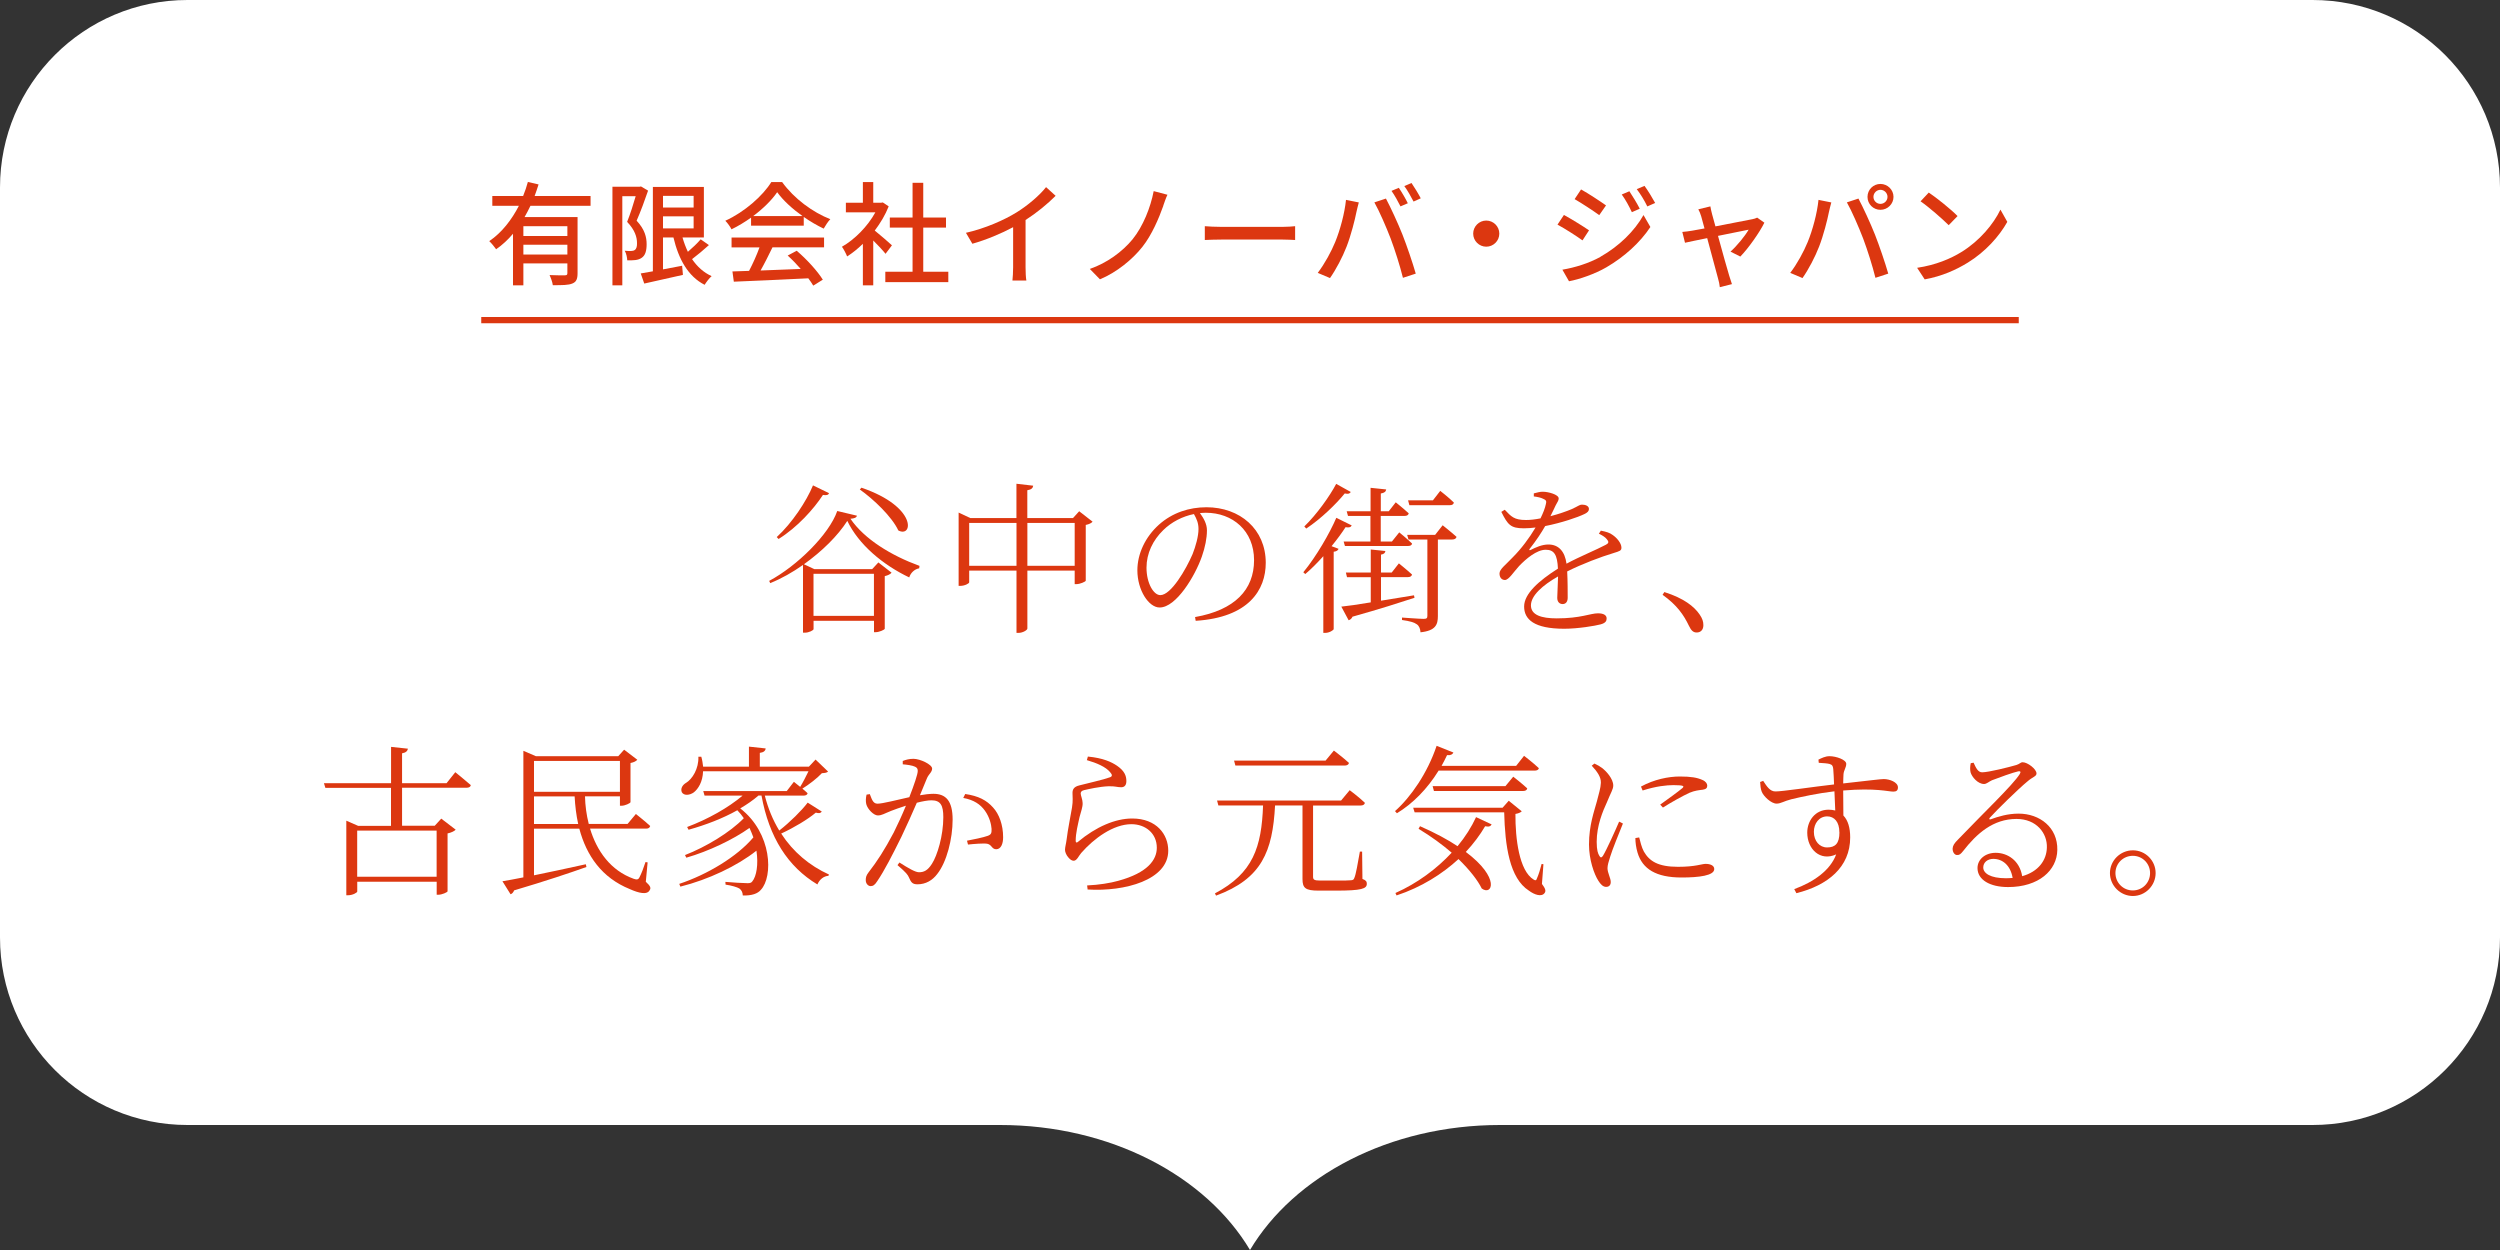 <?xml version="1.0" encoding="UTF-8"?><svg id="_レイヤー_2" xmlns="http://www.w3.org/2000/svg" width="400" height="200" viewBox="0 0 400 200"><rect x="0" y="0" width="400" height="200" fill="#333333" stroke="none"/><defs><style>.cls-1{fill:#fff;}.cls-2{fill:#dc3710;}.cls-3{fill:none;stroke:#dc3710;stroke-miterlimit:10;}</style></defs><g id="b"><path class="cls-1" d="M370,0H30C13.43,0,0,13.43,0,30v120c0,16.57,13.43,30,30,30H160c17.7,0,32.96,8.18,40,20,7.04-11.82,22.3-20,40-20h130c16.57,0,30-13.43,30-30V30c0-16.57-13.43-30-30-30Z"/><g><path class="cls-2" d="M137.11,82.51c-.08,.31-.39,.44-1.04,.49,2.24,3.28,6.55,5.9,11.05,7.54l-.05,.39c-.78,.13-1.4,.78-1.59,1.46-4.26-2.03-8.11-5.28-9.91-9.05-1.51,2.37-4.03,4.86-6.94,6.94l1.66,.78h9.26l.99-1.07,2.11,1.64c-.16,.21-.57,.44-1.09,.55v8.42c-.03,.16-.88,.55-1.46,.55h-.26v-1.82h-9.67v1.33c0,.18-.73,.57-1.4,.57h-.29v-10.84c-1.66,1.17-3.43,2.18-5.25,2.91l-.16-.36c4.47-2.39,9.59-7.44,10.89-11.18l3.15,.75h0Zm-4.45-3.61c-.13,.29-.39,.39-.99,.29-1.46,2.24-4.08,5.17-7.1,7.05l-.29-.31c2.47-2.26,4.76-5.75,5.8-8.27l2.57,1.25h0Zm-2.5,12.91v6.73h9.67v-6.73h-9.67Zm7.67-13.78c9,3.07,8.24,8.09,5.9,6.84-1.01-2.18-3.95-4.99-6.16-6.55l.26-.29h0Z"/><path class="cls-2" d="M174.81,83.47c-.16,.21-.57,.42-1.09,.52v8.92c-.03,.16-.91,.55-1.48,.55h-.29v-2.16h-7.57v9.26c0,.26-.75,.7-1.4,.7h-.34v-9.96h-7.57v1.87c0,.18-.7,.57-1.43,.57h-.26v-11.73l1.87,.88h7.38v-5.49l2.68,.31c-.05,.36-.26,.62-.94,.73v4.45h7.31l.99-1.09,2.13,1.66h0Zm-12.17,7.06v-6.86h-7.57v6.86h7.57Zm9.31,0v-6.86h-7.57v6.86h7.57Z"/><path class="cls-2" d="M191.21,98.73c6.37-1.12,9.44-4.39,9.44-9.1s-3.43-7.59-7.72-7.59c-.31,0-.62,.03-.94,.05,.6,.83,1.12,1.74,1.12,2.76,0,1.25-.29,2.7-.81,4.19-1.09,3.12-4.11,8.16-6.76,8.16-1.74,0-3.56-2.76-3.56-5.95,0-2.63,1.25-5.33,3.46-7.31,2.13-1.9,4.81-2.78,7.59-2.78,5.36,0,9.49,3.51,9.49,8.89,0,4.32-2.7,8.74-11.21,9.28l-.1-.6h0Zm-.18-16.48c-1.82,.36-3.59,1.27-4.91,2.57-1.66,1.61-2.68,3.72-2.68,6.01,0,2.5,1.14,4.39,2.21,4.39,1.72,0,4.11-4.11,5.17-6.58,.49-1.25,.94-2.83,.94-4,0-.94-.29-1.61-.73-2.39h0Z"/><path class="cls-2" d="M216.28,84.06c-.16,.29-.39,.39-.99,.29-.57,.88-1.35,1.95-2.24,3.04l1.12,.42c-.08,.23-.31,.42-.78,.47v12.38c-.03,.16-.68,.6-1.35,.6h-.31v-12.27c-.91,1.01-1.87,2-2.89,2.86l-.31-.29c2.08-2.52,4.26-6.32,5.28-8.71l2.47,1.22h0Zm-.16-5.34c-.16,.26-.39,.36-.96,.23-1.38,1.69-3.77,4.03-6.16,5.62l-.31-.34c1.98-1.92,4.08-4.86,5.1-6.81l2.34,1.3h0Zm10.19,16.93c-2.29,.75-5.46,1.77-9.91,3.02-.13,.31-.36,.49-.62,.57l-1.17-2.18c1.01-.1,2.68-.34,4.71-.68v-4.03h-3.8l-.18-.75h3.98v-3.68l2.34,.24c-.03,.29-.21,.5-.7,.58v2.86h1.72l1.14-1.46s1.3,1.04,2.11,1.79c-.08,.28-.31,.41-.68,.41h-4.29v3.77c1.66-.26,3.46-.55,5.28-.86l.08,.39h-.01Zm-7.02-13.85v-3.75l2.5,.26c-.05,.34-.26,.55-.86,.65v2.84h1.27l1.12-1.43s1.27,1.02,2.08,1.77c-.08,.29-.31,.41-.68,.41h-3.8v4.09h1.79l1.17-1.46s1.27,1.02,2.05,1.79c-.05,.29-.31,.39-.68,.39h-10.06l-.21-.72h4.29v-4.09h-3.59l-.21-.75h3.82Zm11.52,2.23s1.38,1.09,2.24,1.87c-.08,.29-.34,.42-.68,.42h-2.31v12.25c0,1.35-.34,2.34-2.78,2.6-.03-.54-.21-1.01-.57-1.27-.42-.31-1.09-.52-2.39-.7v-.39s2.86,.21,3.46,.21c.49,0,.6-.13,.6-.49v-12.2h-3.02l-.21-.75h4.47l1.2-1.53v-.02Zm-5.31-3.2l-.21-.78h3.98l1.17-1.51s1.38,1.07,2.18,1.87c-.05,.29-.29,.42-.65,.42h-6.47Z"/><path class="cls-2" d="M256.11,84.9c.94,.18,1.48,.36,1.92,.7,.65,.44,1.4,1.3,1.4,2.03,0,.47-.26,.55-1.27,.86-2,.6-5.04,1.74-7.41,2.94,.08,1.48,.08,3.38,.08,4.21,0,.62-.29,1.01-.81,1.01-.44,0-.86-.29-.86-.99,0-.62,.1-2.03,.13-3.43-2.52,1.43-4.34,3.09-4.34,4.63s1.66,2.08,4.13,2.08c3.85,0,5.36-.81,6.6-.81,.91,0,1.38,.31,1.38,.81,0,.39-.13,.73-.96,.96-.86,.23-3.61,.7-5.82,.7-4.84,0-6.42-1.51-6.42-3.56s2.37-4.13,5.41-6.06c-.1-2.21-.6-3.02-1.95-3.02-1.46,0-3.17,1.46-4.26,2.6-.91,.99-1.64,2.21-2.26,2.24-.52,0-.88-.39-.88-1.04,0-.7,.96-1.35,2.13-2.6,1.35-1.35,2.65-3.09,3.64-4.76-.65,.08-1.27,.13-1.87,.13-2.13,0-2.57-.57-3.61-2.63l.55-.34c1.04,1.09,1.48,1.64,3.41,1.64,.7,0,1.51-.1,2.31-.26,.42-.86,.73-1.64,.86-2.29,.13-.47,.05-.65-.47-.86-.31-.16-.86-.29-1.46-.36v-.49c.52-.13,1.07-.29,1.48-.26,.81,0,2.5,.44,2.5,1.07,0,.36-.21,.55-.49,1.12-.18,.42-.52,1.07-.83,1.72,1.33-.34,2.57-.78,3.38-1.12,1.09-.49,1.27-.73,1.66-.73,.57,0,1.12,.21,1.12,.7,0,.34-.23,.57-.73,.81-1.07,.52-3.64,1.4-6.27,1.92-.62,1.07-1.35,2.21-2.5,3.67-.1,.13-.03,.26,.16,.16,.83-.42,1.82-.88,2.86-.88,1.64,0,2.63,1.12,2.89,3.07,2.11-1.14,4.76-2.21,6.32-3.04,.44-.23,.49-.47,.13-.88-.26-.34-.78-.65-1.27-.88l.31-.47-.02-.02Z"/><path class="cls-2" d="M266.3,94.73c3.12,.99,4.76,2.31,5.62,3.56,.47,.68,.62,1.17,.62,1.74,0,.75-.44,1.17-1.07,1.17-.55,0-.88-.31-1.25-1.09-.83-1.72-1.9-3.3-4.21-4.94,0,0,.29-.44,.29-.44Z"/><path class="cls-2" d="M72.83,123.54s1.56,1.25,2.5,2.08c-.05,.29-.31,.42-.7,.42h-10.3v6.08h5.23l1.04-1.14,2.31,1.77c-.21,.23-.7,.47-1.3,.6v9.26c-.03,.16-.91,.55-1.48,.55h-.26v-2.08h-12.71v1.56c0,.18-.73,.6-1.46,.6h-.29v-11.93l1.9,.83h5.25v-6.08h-10.5l-.23-.75h10.74v-5.81l2.7,.29c-.08,.37-.31,.63-.94,.74v4.78h7.12l1.38-1.74v-.03Zm-15.68,9.36v7.38h12.71v-7.38h-12.71Z"/><path class="cls-2" d="M103.33,141.09c.73,.65,.86,.99,.62,1.33-.39,.81-1.77,.47-3.17-.16-4.5-1.82-6.94-5.36-8.09-9.67h-7.25v7.46c2.42-.49,5.33-1.12,8.29-1.77l.1,.44c-2.7,.96-6.42,2.21-11.57,3.74-.13,.34-.34,.55-.57,.62l-1.3-2.08c.81-.13,1.95-.34,3.35-.62v-20.25l2,.86h13.18l.94-1.04,2.11,1.61c-.18,.21-.55,.42-1.09,.52v6.27c-.03,.16-.88,.57-1.43,.57h-.26v-1.51h-5.59c.03,1.46,.23,2.96,.6,4.42h6.21l1.33-1.59s1.43,1.12,2.29,1.92c-.08,.29-.29,.42-.65,.42h-8.97c1.07,3.56,3.28,6.71,6.99,8.03,.52,.18,.75,.13,.94-.29,.26-.49,.65-1.48,.94-2.39l.34,.05-.29,3.09v.02Zm-17.89-19.34v4.94h13.75v-4.94h-13.75Zm7.07,10.09c-.31-1.4-.49-2.89-.57-4.42h-6.5v4.42h7.07Z"/><path class="cls-2" d="M131.49,129.84c-.18,.26-.42,.34-.96,.18-1.27,1.07-3.46,2.39-5.54,3.35,1.9,2.94,4.55,5.15,7.64,6.55l-.08,.21c-.75,.05-1.4,.55-1.77,1.38-4.71-2.83-7.72-7.51-8.94-14.22h-.49c-.86,.75-1.85,1.43-2.91,2.05,5.12,3.98,5.28,10.92,3.3,13.03-.52,.62-1.43,.94-2.89,.91-.03-.55-.23-.88-.55-1.12-.34-.21-1.27-.49-2.21-.62l-.03-.44c1.07,.1,2.94,.21,3.56,.21,.34,0,.57-.05,.73-.26,.7-.83,1.01-2.76,.68-4.94-3.07,2.44-7.7,4.63-12.17,5.75l-.18-.44c4.45-1.48,9.23-4.32,11.86-7.44-.18-.49-.39-1.01-.62-1.51-2.6,1.85-6.55,3.74-10.11,4.76l-.21-.42c3.35-1.3,7.23-3.64,9.41-5.9-.31-.44-.65-.88-1.04-1.27-2.31,1.3-5.02,2.34-7.8,3.12l-.23-.44c3.33-1.25,6.6-3.09,8.87-5.02h-6.08l-.21-.73h13.36l1.14-1.48s.47,.36,1.01,.81c.42-.68,.94-1.69,1.33-2.5h-16.87c-.05,1.69-.78,2.83-1.48,3.38-.65,.47-1.59,.57-1.92-.03-.23-.55,.08-1.12,.62-1.46,1.07-.6,2.11-2.34,2.03-4.21h.47c.16,.57,.23,1.09,.29,1.59h7.33v-3.21l2.68,.29c-.05,.37-.31,.63-.94,.71v2.21h7.85l1.07-1.14,2,1.92c-.18,.18-.47,.23-.99,.26-.75,.81-2.11,1.85-3.12,2.47,.29,.23,.57,.49,.83,.73-.05,.29-.31,.39-.68,.39h-6.16c.52,2.05,1.3,3.93,2.31,5.59,1.72-1.35,3.59-3.2,4.55-4.47l2.26,1.43h0Z"/><path class="cls-2" d="M144.46,121.75c.44-.18,.99-.34,1.69-.34,1.07,0,2.99,.91,2.99,1.56,0,.57-.52,.86-.81,1.51-.26,.62-.65,1.61-1.14,2.76,.7-.13,1.56-.23,2.16-.23,1.95,0,3.07,1.07,3.07,4.13s-.94,6.79-2.47,8.71c-.75,.99-1.82,1.64-3.15,1.64-.86,0-1.04-.36-1.38-1.12-.18-.39-.36-.7-1.82-1.95l.31-.42c1.35,.86,2.52,1.56,3.12,1.56,.81,0,1.4-.29,2.08-1.35,.86-1.33,1.82-4.5,1.82-7.46,0-1.9-.44-2.7-1.9-2.7-.6,0-1.46,.16-2.34,.39-.75,1.74-1.64,3.72-2.47,5.46-1.43,2.89-2.73,5.43-3.85,7.07-.39,.62-.68,.81-1.07,.81-.36,0-.78-.36-.78-.96,0-.44,.08-.75,.42-1.2,1.43-1.85,2.57-3.61,4.06-6.42,.62-1.25,1.33-2.78,1.95-4.29-.96,.31-1.85,.62-2.37,.83-1.12,.44-1.48,.73-2.13,.73s-1.64-.99-1.85-1.82c-.1-.42-.08-1.01,.05-1.51l.52-.08c.29,.7,.47,1.53,1.22,1.53,.83,0,3.17-.62,5.1-1.04,.78-2,1.35-3.69,1.35-4.19,0-.31-.08-.52-.42-.68-.39-.21-1.35-.34-1.98-.39v-.55h.02Zm9.98,5.29c2.11,.31,3.41,.99,4.45,2.16,.96,1.04,1.61,2.76,1.61,4.76,0,1.04-.34,1.9-1.09,1.92-.75,0-.7-.73-1.46-.88-.55-.1-2.18,.03-3.07,.13l-.16-.62c.96-.18,2.63-.52,3.33-.78,.55-.21,.62-.44,.6-1.12-.05-.68-.29-1.82-1.07-2.91-.73-1.01-1.77-1.72-3.46-2.03l.31-.62h.01Z"/><path class="cls-2" d="M173.9,121.62l.16-.57c2.42,.23,3.77,.86,4.68,1.48,1.12,.78,1.48,1.53,1.48,2.44,0,.65-.29,.99-.83,.99-.68,0-.86-.18-2-.16-1.48,.05-3.28,.47-3.93,.62-.42,.1-.55,.29-.55,.55,0,.29,.31,.99,.31,1.51,.03,.65-.26,1.33-.49,2.24-.26,1.2-.62,2.55-.62,3.82,0,.29,.16,.34,.36,.16,2.89-2.42,5.98-3.74,8.68-3.74,3.9,0,5.77,2.55,5.77,5.15,0,4.68-6.94,6.58-12.9,6.21l-.08-.65c1.85-.08,3.74-.39,4.94-.73,4.81-1.3,6.21-3.41,6.21-5.3,0-2.31-1.82-3.77-4.06-3.77-2.91,0-6.01,2.29-8.03,4.6-.39,.44-.7,1.25-1.2,1.25-.31,0-.57-.18-.88-.55-.31-.34-.52-.86-.52-1.2,0-.42,.18-1.01,.26-1.66,.18-1.56,.65-3.82,.86-5.1,.18-1.09,.08-1.77,.08-2.34s.23-.99,1.07-1.2c1.35-.36,3.87-.91,4.91-1.3,.39-.13,.44-.39,.03-.83-.68-.83-2.11-1.46-3.72-1.92h0Z"/><path class="cls-2" d="M217.99,140.63c.57,.21,.7,.42,.7,.78,0,.78-.81,1.09-4.94,1.09h-2.78c-2.11,0-2.57-.42-2.57-1.85v-11.78h-4.39c-.39,7.36-2.13,11.73-9.44,14.43l-.18-.36c6.11-3.22,7.46-7.41,7.7-14.07h-7.15l-.21-.78h19.84l1.38-1.66s1.53,1.14,2.44,2.03c-.08,.29-.31,.42-.68,.42h-7.62v11.39c0,.47,.16,.62,1.2,.62h2.52c1.14,0,2,0,2.37-.05,.31-.03,.42-.1,.52-.39,.23-.49,.55-2.31,.88-4.19h.36l.05,4.37h0Zm-20.33-18.15l-.21-.78h14.64l1.33-1.61s1.48,1.12,2.42,1.98c-.08,.29-.34,.42-.7,.42h-17.48Z"/><path class="cls-2" d="M230.19,123.28c-1.85,2.99-4.16,5.3-6.68,6.84l-.31-.34c2.55-2.26,5.2-6.11,6.66-10.45l2.68,1.07c-.13,.31-.49,.49-1.01,.42-.29,.6-.57,1.17-.88,1.72h11.93l1.27-1.61s1.43,1.09,2.37,1.98c-.05,.26-.32,.39-.68,.39h-15.34v-.02Zm8.47,8.63c-.18,.29-.39,.42-1.04,.29-.81,1.38-1.85,2.78-3.09,4.11,5.59,4.19,4.21,7.07,2.55,5.85-.62-1.27-1.9-2.94-3.72-4.71-2.6,2.39-5.93,4.5-9.91,5.82l-.18-.39c3.51-1.56,6.6-3.87,9-6.45-1.51-1.3-3.28-2.6-5.3-3.82l.23-.42c2.47,1.09,4.45,2.16,6.01,3.2,1.25-1.51,2.24-3.09,2.96-4.65l2.5,1.17h-.01Zm8.05,9.52c.55,.73,.68,1.12,.42,1.46-.47,.65-1.6,.29-2.51-.39-3.09-1.98-3.82-7.15-3.95-12.53h-14.33l-.23-.73h14.3l.99-1.12,2.08,1.69c-.18,.18-.52,.34-1.01,.42-.03,3.95,.6,9.1,2.91,10.5,.29,.18,.42,.16,.52-.16,.29-.65,.55-1.51,.76-2.34l.29,.05-.24,3.15h0Zm-5.84-15.65l1.25-1.51s1.38,1.07,2.24,1.87c-.05,.29-.31,.42-.68,.42h-14.25l-.21-.78h11.65Z"/><path class="cls-2" d="M259.67,131.76c-.55,1.35-1.74,4.29-2.03,5.28-.26,.81-.44,1.4-.44,1.87,0,.75,.52,1.59,.52,2.21,0,.49-.26,.78-.75,.78s-.88-.42-1.22-.96c-.7-1.07-1.51-3.41-1.51-5.82,0-3.09,.83-5.3,1.25-6.86,.31-1.25,.62-2.16,.65-3.02,.03-.94-.6-1.79-1.46-2.73l.42-.34c.52,.23,.88,.44,1.33,.78,.55,.44,1.69,1.64,1.69,2.73,0,.6-.36,1.07-.99,2.63-.68,1.46-1.66,3.8-1.66,6.37,0,1.38,.21,1.9,.42,2.24,.16,.31,.34,.36,.57,.03,.57-.91,2.03-4.16,2.6-5.49l.62,.31h0Zm2.6,2.23c.16,.62,.39,1.61,.75,2.26,.88,1.53,2.26,2.44,5.46,2.44,2.81,0,3.8-.47,4.42-.47,.7,0,1.38,.23,1.38,.83,0,1.04-2.42,1.35-5.23,1.35-4.06,0-6.27-1.35-7.05-4-.23-.78-.34-1.61-.34-2.31l.6-.1h0Zm.29-8.14c2.08-1.14,4.39-1.61,6.21-1.61s2.78,.18,3.61,.55c.55,.23,.78,.6,.78,.91,0,.34-.16,.57-.7,.65-.62,.08-1.27,.13-2.13,.49-1.14,.52-2.99,1.56-4.26,2.37l-.44-.47c1.17-.83,3.02-2.18,3.56-2.65,.31-.29,.29-.47-1.43-.47-1.07,0-2.76,.16-4.94,.86l-.26-.62h0Z"/><path class="cls-2" d="M290.95,121.54c.47-.23,1.09-.55,1.77-.55,1.07,0,2.68,.57,2.68,1.22,0,.6-.39,1.01-.44,1.66-.03,.34-.03,.86-.05,1.48,4.29-.47,5.95-.7,6.5-.7,.91,0,2.26,.49,2.26,1.33,0,.47-.23,.68-.73,.68-.83,0-2.81-.62-8.03-.18,0,1.25,.03,2.7,.03,4,.75,.78,1.09,2,1.09,3.51,0,4.76-3.59,7.67-8.61,8.92l-.34-.65c3.17-1.17,5.77-3.02,6.71-5.56-2.55,1.17-4.63-.83-4.63-3.48,0-1.9,1.27-3.67,3.41-3.67,.39,0,.73,.05,1.07,.13-.03-.78-.08-1.9-.13-3.07-2.55,.29-5.3,.88-6.89,1.27-1.17,.29-1.69,.7-2.37,.7-.86,0-2.08-1.17-2.37-1.9-.18-.44-.23-1.04-.26-1.56l.49-.18c.57,.86,1.07,1.69,1.95,1.69,.96,.03,6.32-.78,9.39-1.12-.03-.94-.08-1.82-.13-2.47-.05-.52-.18-.68-.6-.81-.39-.1-.94-.13-1.72-.18l-.05-.52h0Zm3.35,11.63c0-1.69-.83-2.55-1.95-2.55-1.3,0-2.13,1.14-2.13,2.47,0,1.48,.91,2.5,2.11,2.5,1.3,0,1.98-.62,1.98-2.42h0Z"/><path class="cls-2" d="M315.78,122.04c.34,.75,.68,1.53,1.35,1.53,1.04,0,4.32-.83,5.49-1.17,.57-.18,.65-.44,1.01-.44,.78,0,2.21,1.09,2.21,1.79,0,.49-.6,.52-1.51,1.33-1.33,1.09-4.78,4.45-5.95,5.75-.18,.16-.08,.36,.13,.26,1.2-.44,2.73-.91,4.47-.91,3.38,0,6.27,2.21,6.19,5.82-.05,3.25-2.96,5.93-7.88,5.93-2.91,0-4.89-1.17-4.89-3.04,0-1.38,1.22-2.44,2.91-2.44,1.87,0,3.82,1.2,4.24,3.74,2.6-.73,3.9-2.55,3.95-4.58,.08-2.29-1.66-4.58-4.86-4.58-3.74,0-6.37,2.34-8.55,5.15-.39,.49-.6,.65-.99,.62-.31,0-.7-.39-.68-1.04,.03-.47,.26-.83,.86-1.43,4.08-4.26,8.79-8.74,9.88-10.48,.23-.39,.08-.49-.23-.44-.83,.18-3.09,.99-4.21,1.43-.49,.21-.86,.6-1.27,.6-.99,0-1.95-1.12-2.16-1.87-.1-.42-.08-.96,.03-1.46l.47-.08h-.01Zm6.24,18.42c-.34-2-1.61-3.04-3.09-3.04-.91,0-1.61,.55-1.61,1.38,0,.91,1.12,1.72,3.64,1.72,.36,0,.73-.03,1.07-.05h-.01Z"/><path class="cls-2" d="M337.59,139.69c0-2,1.66-3.64,3.67-3.64s3.64,1.64,3.64,3.64-1.64,3.67-3.64,3.67-3.67-1.66-3.67-3.67Zm.88,0c0,1.53,1.22,2.78,2.78,2.78s2.76-1.25,2.76-2.78-1.22-2.76-2.76-2.76-2.78,1.22-2.78,2.76Z"/></g><g><path class="cls-2" d="M84.87,32.93c-.29,.61-.61,1.22-.94,1.8h8.48v8.97c0,.9-.18,1.4-.83,1.66-.63,.27-1.64,.27-3.13,.27-.05-.45-.31-1.17-.52-1.62,1.06,.05,2.14,.05,2.45,.04,.31,0,.4-.09,.4-.36v-1.55h-7.04v3.51h-1.66v-8.25c-.79,.94-1.69,1.78-2.7,2.48-.25-.36-.76-.99-1.1-1.3,2.03-1.37,3.6-3.44,4.74-5.65h-4.25v-1.57h4.93c.31-.76,.56-1.51,.76-2.25l1.71,.4c-.2,.61-.4,1.24-.63,1.85h8.95v1.57h-9.62Zm5.91,3.26h-7.04v1.57h7.04v-1.57Zm0,4.54v-1.57h-7.04v1.57h7.04Z"/><path class="cls-2" d="M103.7,30.48c-.52,1.53-1.22,3.42-1.84,4.83,1.33,1.42,1.6,2.68,1.6,3.76s-.22,1.8-.79,2.18c-.27,.2-.63,.31-1.01,.36s-.86,.05-1.3,.04c-.02-.43-.14-1.08-.4-1.53,.4,.04,.74,.04,1.01,.04,.23-.02,.43-.04,.59-.16,.27-.18,.38-.59,.36-1.12,0-.92-.32-2.07-1.58-3.38,.49-1.22,1.01-2.86,1.37-4.11h-2.14v14.26h-1.58v-15.77h4.34l.23-.05,1.13,.67v-.02Zm9.73,8.73c-.85,.77-1.84,1.6-2.7,2.25,.81,1.19,1.84,2.14,3.13,2.72-.38,.32-.86,.97-1.12,1.39-2.65-1.35-4.16-4.09-4.99-7.58h-1.67v5.11l3.06-.58,.13,1.46c-2.18,.5-4.47,1.01-6.19,1.39l-.56-1.62c.56-.09,1.22-.22,1.94-.34v-13.5h8.16v8.08h-3.42c.23,.81,.52,1.58,.86,2.3,.76-.65,1.53-1.39,2.05-2l1.31,.92h0Zm-7.35-7.87v1.87h4.9v-1.87s-4.9,0-4.9,0Zm0,5.2h4.9v-1.93h-4.9v1.93Z"/><path class="cls-2" d="M120.17,34.82c-.99,.7-2.05,1.35-3.13,1.87-.18-.38-.63-1.01-.99-1.37,3.08-1.4,6.01-4,7.36-6.19h1.73c1.91,2.65,4.9,4.84,7.71,5.94-.4,.41-.77,1.01-1.06,1.51-1.04-.5-2.14-1.13-3.19-1.87v1.4h-8.43v-1.3h0Zm-3.1,3.18h14.78v1.57h-8.25c-.59,1.21-1.26,2.56-1.91,3.71,2-.07,4.23-.16,6.43-.25-.67-.76-1.39-1.51-2.09-2.14l1.44-.77c1.64,1.39,3.35,3.29,4.18,4.63l-1.53,.95c-.2-.34-.47-.74-.79-1.17-4.29,.22-8.86,.41-11.92,.54l-.22-1.64,2.66-.09c.59-1.12,1.24-2.56,1.67-3.76h-4.47v-1.57h.02Zm11.33-3.43c-1.62-1.15-3.1-2.5-4.05-3.82-.86,1.26-2.23,2.61-3.84,3.82h7.89Z"/><path class="cls-2" d="M141.68,40.6c-.41-.52-1.22-1.39-1.96-2.12v7.17h-1.66v-6.64c-.81,.79-1.67,1.48-2.52,2.02-.16-.43-.58-1.22-.83-1.55,2.05-1.17,4.12-3.26,5.35-5.51h-4.72v-1.53h2.72v-3.31h1.66v3.31h1.24l.29-.05,.94,.63c-.54,1.37-1.33,2.68-2.23,3.87,.85,.68,2.34,1.98,2.75,2.36l-1.03,1.37v-.02Zm10.05,2.88v1.66h-10.08v-1.66h4.36v-7.06h-3.64v-1.62h3.64v-5.55h1.71v5.55h3.64v1.62h-3.64v7.06h4.01Z"/><path class="cls-2" d="M164.09,42.76c0,.74,.04,1.73,.13,2.12h-2.23c.05-.4,.11-1.39,.11-2.12v-6.41c-1.89,1.01-4.29,2.02-6.52,2.65l-1.03-1.75c3.08-.7,6.12-2.04,8.12-3.28,1.82-1.13,3.69-2.74,4.7-4.03l1.53,1.39c-1.3,1.3-2.99,2.7-4.81,3.87,0,0,0,7.56,0,7.56Z"/><path class="cls-2" d="M186.13,32.93c-.72,2.02-1.85,4.68-3.35,6.57-1.58,2-4.12,4.09-6.79,5.19l-1.62-1.66c2.75-.95,5.2-2.75,6.84-4.74,1.69-2.09,2.88-5.11,3.38-7.71l2.2,.58c-.27,.56-.49,1.26-.67,1.76h0Z"/><path class="cls-2" d="M192.76,36.19c.58,.05,1.69,.11,2.66,.11h9.78c.88,0,1.58-.07,2.02-.11v2.21c-.4-.02-1.21-.07-2-.07h-9.79c-1.01,0-2.07,.04-2.66,.07v-2.21h-.01Z"/><path class="cls-2" d="M215.36,31.98l2.05,.41c-.13,.45-.29,1.13-.38,1.53-.23,1.19-.88,3.76-1.58,5.55-.65,1.67-1.67,3.62-2.65,5.02l-1.96-.83c1.13-1.49,2.16-3.4,2.79-4.93,.79-1.93,1.51-4.59,1.73-6.75h0Zm4.54,.4l1.85-.61c.72,1.35,1.93,3.96,2.65,5.78,.68,1.73,1.64,4.54,2.12,6.23l-2.05,.67c-.49-1.96-1.24-4.34-1.96-6.27-.72-1.87-1.84-4.45-2.61-5.8h0Zm5.35,.14l-1.17,.5c-.36-.72-.95-1.8-1.44-2.48l1.17-.49c.45,.65,1.1,1.76,1.44,2.47Zm2.07-.79l-1.15,.52c-.4-.77-.97-1.8-1.48-2.48l1.15-.49c.47,.68,1.15,1.8,1.48,2.45Z"/><path class="cls-2" d="M237.8,35.29c1.15,0,2.09,.94,2.09,2.09s-.94,2.09-2.09,2.09-2.09-.94-2.09-2.09,.94-2.09,2.09-2.09Z"/><path class="cls-2" d="M254.24,36.86l-1.04,1.6c-.94-.68-2.86-1.91-4-2.52l1.03-1.55c1.12,.61,3.17,1.87,4.02,2.47h-.01Zm1.82,4.23c3.01-1.71,5.46-4.12,6.9-6.68l1.1,1.91c-1.62,2.45-4.12,4.75-7.04,6.45-1.82,1.06-4.34,1.93-5.98,2.23l-1.06-1.85c2-.34,4.2-1.01,6.09-2.05h-.01Zm.9-8.22l-1.08,1.55c-.92-.67-2.84-1.93-3.94-2.56l1.03-1.55c1.12,.61,3.13,1.94,4,2.56h0Zm5.4,.52l-1.26,.56c-.49-1.03-.99-1.96-1.62-2.83l1.22-.52c.47,.7,1.24,1.96,1.66,2.79Zm2.47-.92l-1.26,.56c-.5-1.03-1.06-1.93-1.69-2.77l1.24-.52c.5,.67,1.26,1.91,1.71,2.74h0Z"/><path class="cls-2" d="M276.88,40.26c1.03-.92,2.34-2.52,2.9-3.51-.43,.09-2.63,.52-4.9,.99,.7,2.54,1.53,5.55,1.8,6.39,.09,.32,.31,.99,.43,1.33l-1.94,.49c-.05-.43-.14-.95-.29-1.42-.25-.88-1.06-3.91-1.73-6.43-1.62,.32-3.04,.63-3.55,.74l-.43-1.73c.52-.04,.99-.11,1.57-.2,.25-.04,1.01-.18,1.98-.36-.22-.85-.41-1.53-.52-1.91-.13-.45-.29-.83-.47-1.15l1.93-.47c.05,.36,.16,.79,.27,1.24l.54,1.96c2.43-.47,5.26-1.01,5.91-1.15,.25-.05,.58-.14,.77-.25l1.15,.81c-.76,1.55-2.59,4.14-3.85,5.42l-1.57-.79h0Z"/><path class="cls-2" d="M290.96,31.98l2.05,.41c-.13,.45-.29,1.13-.38,1.53-.23,1.19-.88,3.76-1.58,5.55-.65,1.67-1.67,3.62-2.65,5.02l-1.96-.83c1.13-1.49,2.16-3.4,2.79-4.93,.79-1.93,1.51-4.59,1.73-6.75h0Zm4.54,.4l1.85-.61c.72,1.35,1.93,3.96,2.65,5.78,.68,1.73,1.64,4.54,2.12,6.23l-2.05,.67c-.49-1.96-1.24-4.34-1.96-6.27-.72-1.87-1.84-4.45-2.61-5.8h0Zm5.37-2.95c1.15,0,2.09,.94,2.09,2.07s-.94,2.07-2.09,2.07-2.07-.92-2.07-2.07,.92-2.07,2.07-2.07Zm0,3.19c.61,0,1.13-.5,1.13-1.12s-.52-1.13-1.13-1.13-1.12,.52-1.12,1.13,.5,1.12,1.12,1.12Z"/><path class="cls-2" d="M313.82,40.33c2.9-1.78,5.15-4.48,6.25-6.79l1.1,1.96c-1.3,2.32-3.51,4.79-6.32,6.52-1.82,1.12-4.11,2.18-6.9,2.68l-1.21-1.85c3.01-.45,5.35-1.46,7.08-2.52Zm-.61-5.76l-1.42,1.46c-.94-.95-3.17-2.9-4.5-3.82l1.31-1.4c1.28,.85,3.6,2.72,4.61,3.76h0Z"/></g><line class="cls-3" x1="77" y1="51.22" x2="323" y2="51.22"/></g></svg>
